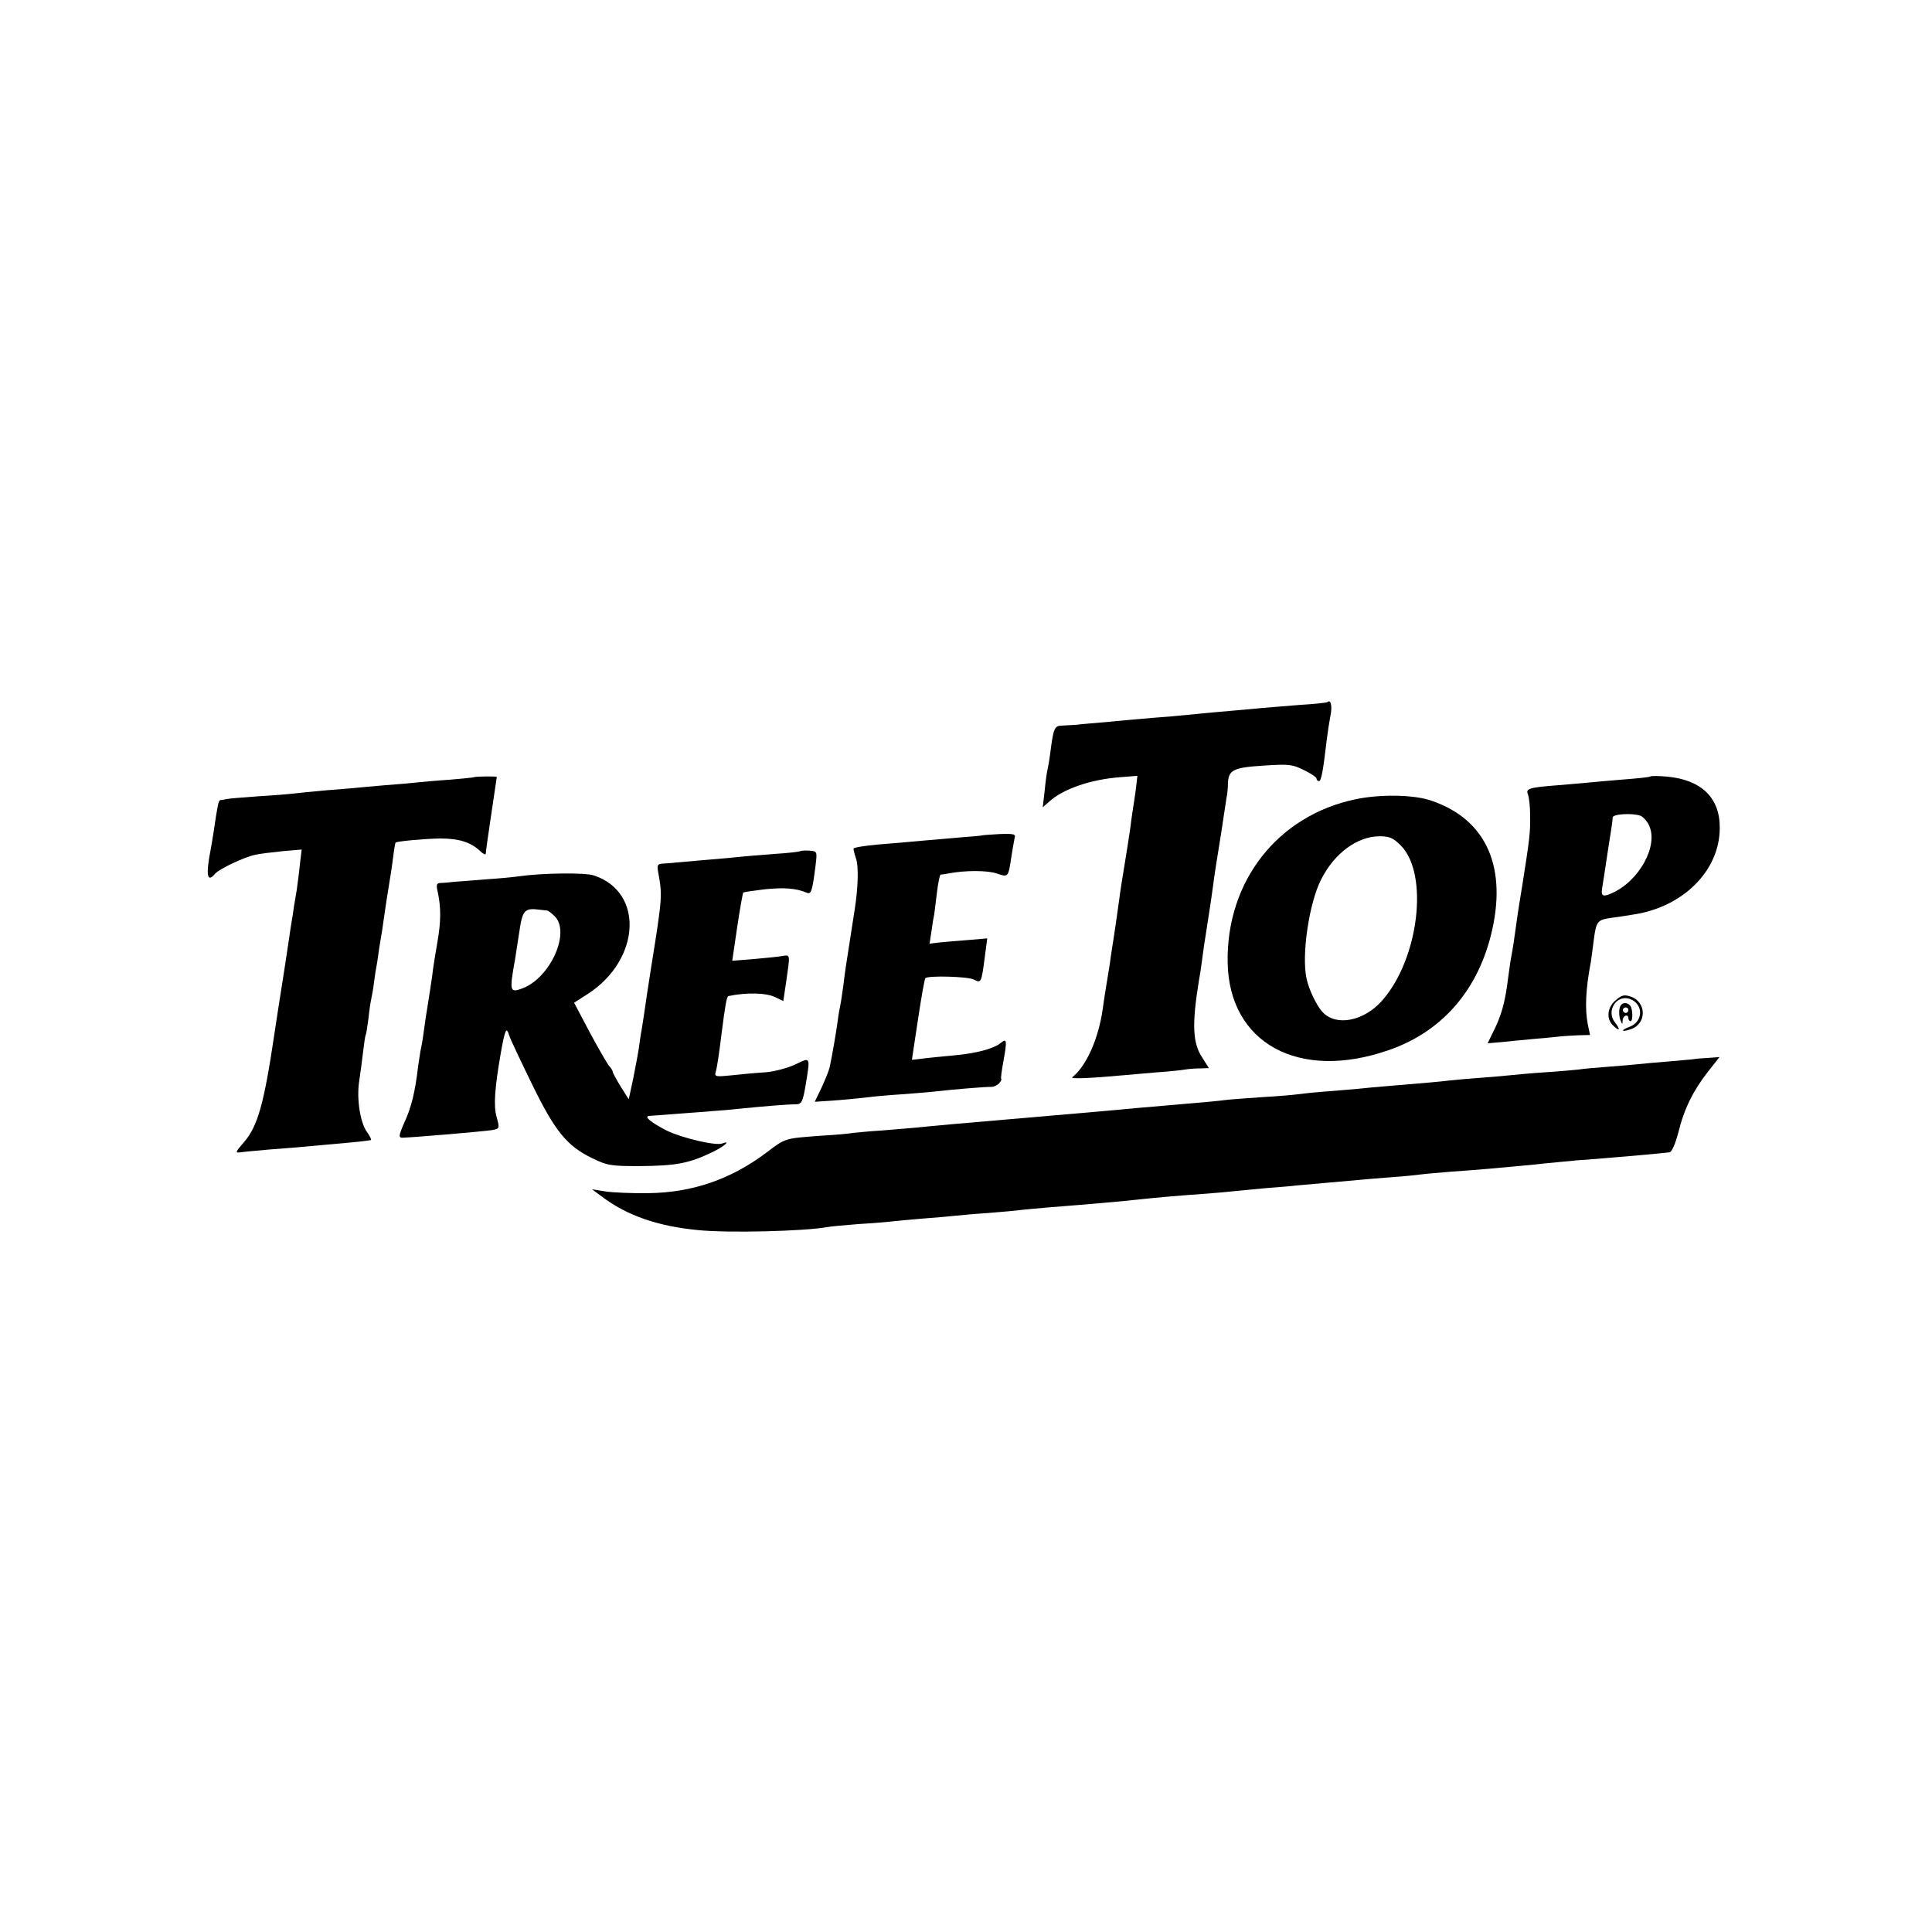<?xml version="1.0" standalone="no"?>
<!DOCTYPE svg PUBLIC "-//W3C//DTD SVG 20010904//EN"
 "http://www.w3.org/TR/2001/REC-SVG-20010904/DTD/svg10.dtd">
<svg version="1.0" xmlns="http://www.w3.org/2000/svg"
 width="700pt" height="700pt" viewBox="0 0 700 700"
 preserveAspectRatio="xMidYMid meet">
<g transform="translate(0,700) scale(0.1,-0.1)"
fill="#000000" stroke="none">
<path d="M4809 4456 c-2 -2 -47 -7 -99 -10 -52 -4 -113 -9 -135 -11 -22 -2
-71 -7 -110 -10 -38 -3 -88 -8 -110 -10 -22 -2 -74 -7 -115 -11 -41 -3 -91 -7
-110 -9 -19 -2 -73 -6 -120 -11 -47 -4 -96 -8 -110 -10 -14 -1 -37 -2 -52 -3
-28 -1 -31 -8 -43 -101 -3 -25 -8 -52 -10 -60 -2 -8 -7 -42 -10 -75 l-7 -60
24 21 c49 45 149 80 256 88 l63 5 -6 -51 c-4 -28 -8 -58 -10 -67 -1 -9 -6 -38
-9 -66 -4 -27 -13 -88 -21 -135 -8 -47 -17 -105 -20 -130 -10 -73 -16 -113
-21 -145 -3 -16 -7 -46 -10 -65 -2 -19 -9 -60 -14 -90 -5 -30 -12 -75 -15 -98
-15 -105 -59 -205 -110 -245 -9 -7 65 -4 195 8 19 2 71 6 115 10 44 3 89 8
100 10 11 2 35 4 53 4 l32 1 -24 38 c-35 53 -38 120 -12 280 3 15 8 47 11 72
3 25 12 86 20 135 8 50 17 110 20 135 3 25 8 56 10 70 2 14 11 70 20 125 8 55
17 111 19 125 3 14 5 37 5 51 2 49 18 58 128 65 92 6 105 5 147 -16 25 -12 46
-26 46 -31 0 -5 4 -9 9 -9 8 0 15 37 28 150 3 25 9 63 13 85 8 35 2 63 -11 51z"/>
<path d="M1717 4184 c-1 -1 -40 -5 -87 -9 -47 -3 -101 -8 -120 -10 -19 -2 -71
-7 -115 -10 -44 -4 -93 -8 -110 -10 -16 -1 -66 -6 -110 -9 -44 -4 -93 -9 -110
-11 -16 -2 -74 -7 -128 -10 -54 -4 -106 -8 -115 -10 -9 -2 -20 -4 -24 -4 -6
-1 -10 -19 -24 -115 -3 -21 -8 -48 -10 -60 -19 -96 -14 -127 15 -92 15 18 107
61 146 69 17 4 61 9 99 13 l69 6 -7 -58 c-3 -33 -9 -73 -11 -89 -3 -17 -7 -43
-10 -60 -2 -16 -7 -48 -11 -70 -3 -22 -14 -94 -24 -160 -20 -127 -27 -172 -36
-232 -37 -250 -60 -333 -109 -390 -33 -38 -34 -41 -13 -38 13 2 59 6 103 10
79 6 96 7 245 21 71 6 105 10 123 13 4 0 -2 14 -13 29 -25 34 -38 119 -29 182
4 25 10 72 14 105 4 33 8 62 10 65 2 3 6 30 10 60 3 30 8 62 10 70 2 8 7 35
10 60 3 25 8 56 11 70 2 14 6 39 8 55 3 17 7 44 10 60 2 17 10 66 16 110 7 44
14 89 16 100 2 11 6 40 9 64 3 25 7 46 8 48 6 5 103 14 162 15 67 0 109 -13
143 -44 12 -12 22 -17 22 -11 0 6 9 70 20 143 11 73 20 134 20 135 0 3 -79 2
-83 -1z"/>
<path d="M5980 4187 c-3 -3 -45 -7 -95 -11 -49 -4 -106 -9 -125 -11 -19 -2
-71 -6 -115 -10 -104 -8 -118 -12 -109 -33 4 -10 8 -44 8 -77 1 -60 -2 -86
-28 -250 -8 -49 -18 -110 -21 -135 -8 -59 -14 -99 -20 -130 -3 -14 -7 -47 -11
-75 -11 -89 -24 -135 -56 -198 l-18 -37 47 4 c27 3 82 8 123 12 41 3 84 8 95
9 11 1 39 3 63 4 l43 1 -8 38 c-11 57 -8 128 11 227 2 11 6 45 10 75 9 71 13
77 61 84 22 3 58 8 80 12 182 26 316 159 316 314 1 109 -66 174 -189 186 -32
3 -60 3 -62 1z m-35 -143 c8 -4 22 -18 29 -33 37 -73 -35 -205 -136 -248 -31
-14 -38 -9 -33 20 2 12 9 56 15 97 6 41 14 91 17 110 3 19 6 41 6 48 0 13 72
17 102 6z"/>
<path d="M4911 4104 c-282 -59 -468 -297 -463 -591 5 -293 258 -431 583 -318
189 65 318 210 370 413 63 247 -14 423 -215 491 -62 22 -186 24 -275 5z m164
-167 c103 -103 66 -411 -67 -562 -66 -75 -167 -95 -216 -42 -21 22 -50 82 -58
121 -19 84 9 275 53 360 48 95 131 156 212 156 35 0 49 -6 76 -33z"/>
<path d="M3557 3973 c-1 -1 -36 -4 -77 -7 -41 -4 -93 -8 -115 -10 -22 -2 -78
-7 -125 -11 -86 -6 -142 -14 -147 -19 -2 -1 2 -17 8 -35 11 -30 8 -111 -5
-191 -4 -25 -24 -154 -31 -200 -2 -14 -7 -47 -10 -75 -4 -27 -8 -57 -10 -65
-2 -8 -7 -35 -10 -60 -6 -43 -19 -120 -29 -167 -3 -12 -16 -45 -29 -73 l-25
-52 87 6 c47 4 97 9 111 11 14 2 66 7 115 10 50 4 104 8 120 10 69 8 191 18
207 17 9 0 22 6 29 14 6 8 9 14 7 14 -3 0 1 30 8 67 13 73 12 82 -9 65 -26
-22 -92 -39 -172 -46 -44 -4 -96 -9 -116 -12 l-35 -4 22 146 c12 80 24 148 27
150 10 10 154 6 175 -5 27 -14 28 -12 40 81 l9 68 -71 -6 c-39 -3 -86 -7 -105
-9 l-33 -4 7 46 c3 24 8 52 10 61 1 10 6 45 10 80 4 34 10 62 13 63 4 0 16 2
27 4 59 12 144 12 177 0 42 -14 41 -15 53 65 4 25 9 53 11 63 5 15 -1 17 -56
15 -34 -2 -62 -4 -63 -5z"/>
<path d="M2899 3916 c-2 -2 -44 -7 -94 -10 -49 -4 -103 -8 -120 -10 -16 -2
-70 -7 -120 -11 -49 -4 -101 -9 -115 -10 -14 -2 -35 -3 -48 -4 -20 -1 -22 -5
-17 -33 15 -82 15 -89 -25 -338 -11 -69 -22 -143 -25 -165 -3 -22 -8 -51 -10
-65 -3 -14 -7 -43 -10 -65 -3 -22 -13 -73 -21 -114 l-16 -74 -29 46 c-16 26
-29 50 -29 54 0 3 -6 14 -14 22 -7 9 -39 64 -70 122 l-56 106 50 32 c191 124
204 369 22 429 -31 11 -188 9 -272 -3 -19 -3 -73 -8 -120 -11 -47 -4 -98 -8
-115 -9 -16 -2 -38 -4 -48 -4 -16 -1 -17 -6 -11 -33 12 -56 12 -105 -1 -180
-7 -40 -16 -95 -19 -123 -4 -27 -11 -75 -16 -105 -5 -30 -12 -75 -15 -100 -3
-25 -8 -52 -10 -60 -2 -8 -6 -37 -10 -63 -11 -94 -25 -151 -50 -204 -21 -48
-22 -56 -5 -55 53 2 283 22 319 27 32 5 32 6 20 49 -11 40 -7 102 16 234 15
83 20 94 30 60 4 -13 41 -91 81 -173 84 -173 128 -227 219 -271 55 -27 69 -29
170 -29 138 1 183 10 273 54 39 20 60 40 29 28 -24 -9 -143 19 -200 46 -57 29
-87 53 -64 54 6 0 55 4 107 8 52 4 111 8 130 10 19 1 64 5 100 9 70 7 162 15
196 15 18 1 23 10 33 70 17 104 18 101 -36 75 -27 -13 -75 -26 -108 -29 -33
-2 -89 -7 -124 -11 -58 -6 -63 -5 -58 12 5 16 12 63 22 144 12 95 18 130 24
131 66 14 138 12 170 -4 l29 -14 11 74 c14 97 15 94 -16 89 -16 -3 -62 -7
-104 -11 l-76 -6 18 122 c10 67 20 123 22 125 2 2 37 7 78 12 70 7 112 4 151
-12 17 -8 21 4 33 99 6 50 6 51 -23 53 -16 1 -30 0 -33 -2z m-916 -215 c4 -1
16 -10 27 -21 58 -58 -16 -223 -117 -261 -46 -17 -48 -12 -27 104 2 10 8 54
15 97 12 83 19 91 74 84 11 -1 23 -3 28 -3z"/>
<path d="M5854 3376 c-30 -25 -35 -66 -11 -90 25 -25 30 -18 8 10 -33 42 7
103 56 84 48 -19 47 -81 -2 -100 -35 -13 -31 -21 4 -9 58 20 57 98 0 118 -24
8 -33 6 -55 -13z"/>
<path d="M5868 3346 c-3 -12 -1 -31 3 -42 7 -17 8 -17 8 -1 1 18 21 25 21 7 0
-5 4 -10 8 -10 9 0 8 47 -2 57 -15 15 -34 10 -38 -11z m32 -6 c0 -5 -4 -10
-10 -10 -5 0 -10 5 -10 10 0 6 5 10 10 10 6 0 10 -4 10 -10z"/>
<path d="M6147 3164 c-1 -1 -42 -5 -92 -9 -49 -4 -105 -9 -123 -11 -18 -2 -65
-6 -105 -9 -40 -3 -88 -7 -107 -10 -19 -2 -73 -7 -120 -10 -47 -3 -101 -8
-120 -10 -19 -2 -71 -7 -115 -10 -44 -3 -96 -8 -115 -10 -33 -4 -76 -8 -222
-20 -35 -3 -83 -7 -108 -10 -25 -2 -79 -7 -120 -10 -41 -3 -86 -8 -100 -10
-14 -2 -70 -7 -125 -10 -55 -4 -113 -8 -130 -10 -29 -4 -96 -10 -215 -20 -72
-6 -161 -14 -235 -21 -130 -11 -253 -22 -335 -29 -145 -12 -299 -26 -335 -30
-22 -2 -80 -7 -130 -11 -49 -3 -97 -8 -106 -9 -9 -2 -61 -7 -115 -10 -133 -10
-127 -8 -197 -61 -129 -97 -268 -145 -427 -147 -58 -1 -127 2 -155 6 l-50 8
35 -26 c91 -69 203 -108 350 -122 109 -11 386 -4 467 11 10 2 61 7 114 11 53
3 110 8 125 10 16 2 65 6 109 10 44 3 96 8 115 10 19 2 73 7 120 10 47 4 96 8
110 10 14 2 61 6 105 10 152 12 280 23 340 30 55 6 146 14 235 20 41 3 91 8
110 10 19 2 67 6 105 10 39 3 90 7 115 10 42 4 136 12 225 20 22 2 76 7 120
10 44 3 91 8 105 10 14 2 63 6 110 10 47 3 105 8 130 10 25 2 74 7 110 10 36
3 81 8 100 10 19 2 71 7 115 11 44 3 96 7 115 9 78 6 206 18 219 20 8 1 21 30
32 72 21 86 54 152 108 221 l41 52 -41 -3 c-22 -1 -41 -3 -42 -3z"/>
</g>
</svg>
